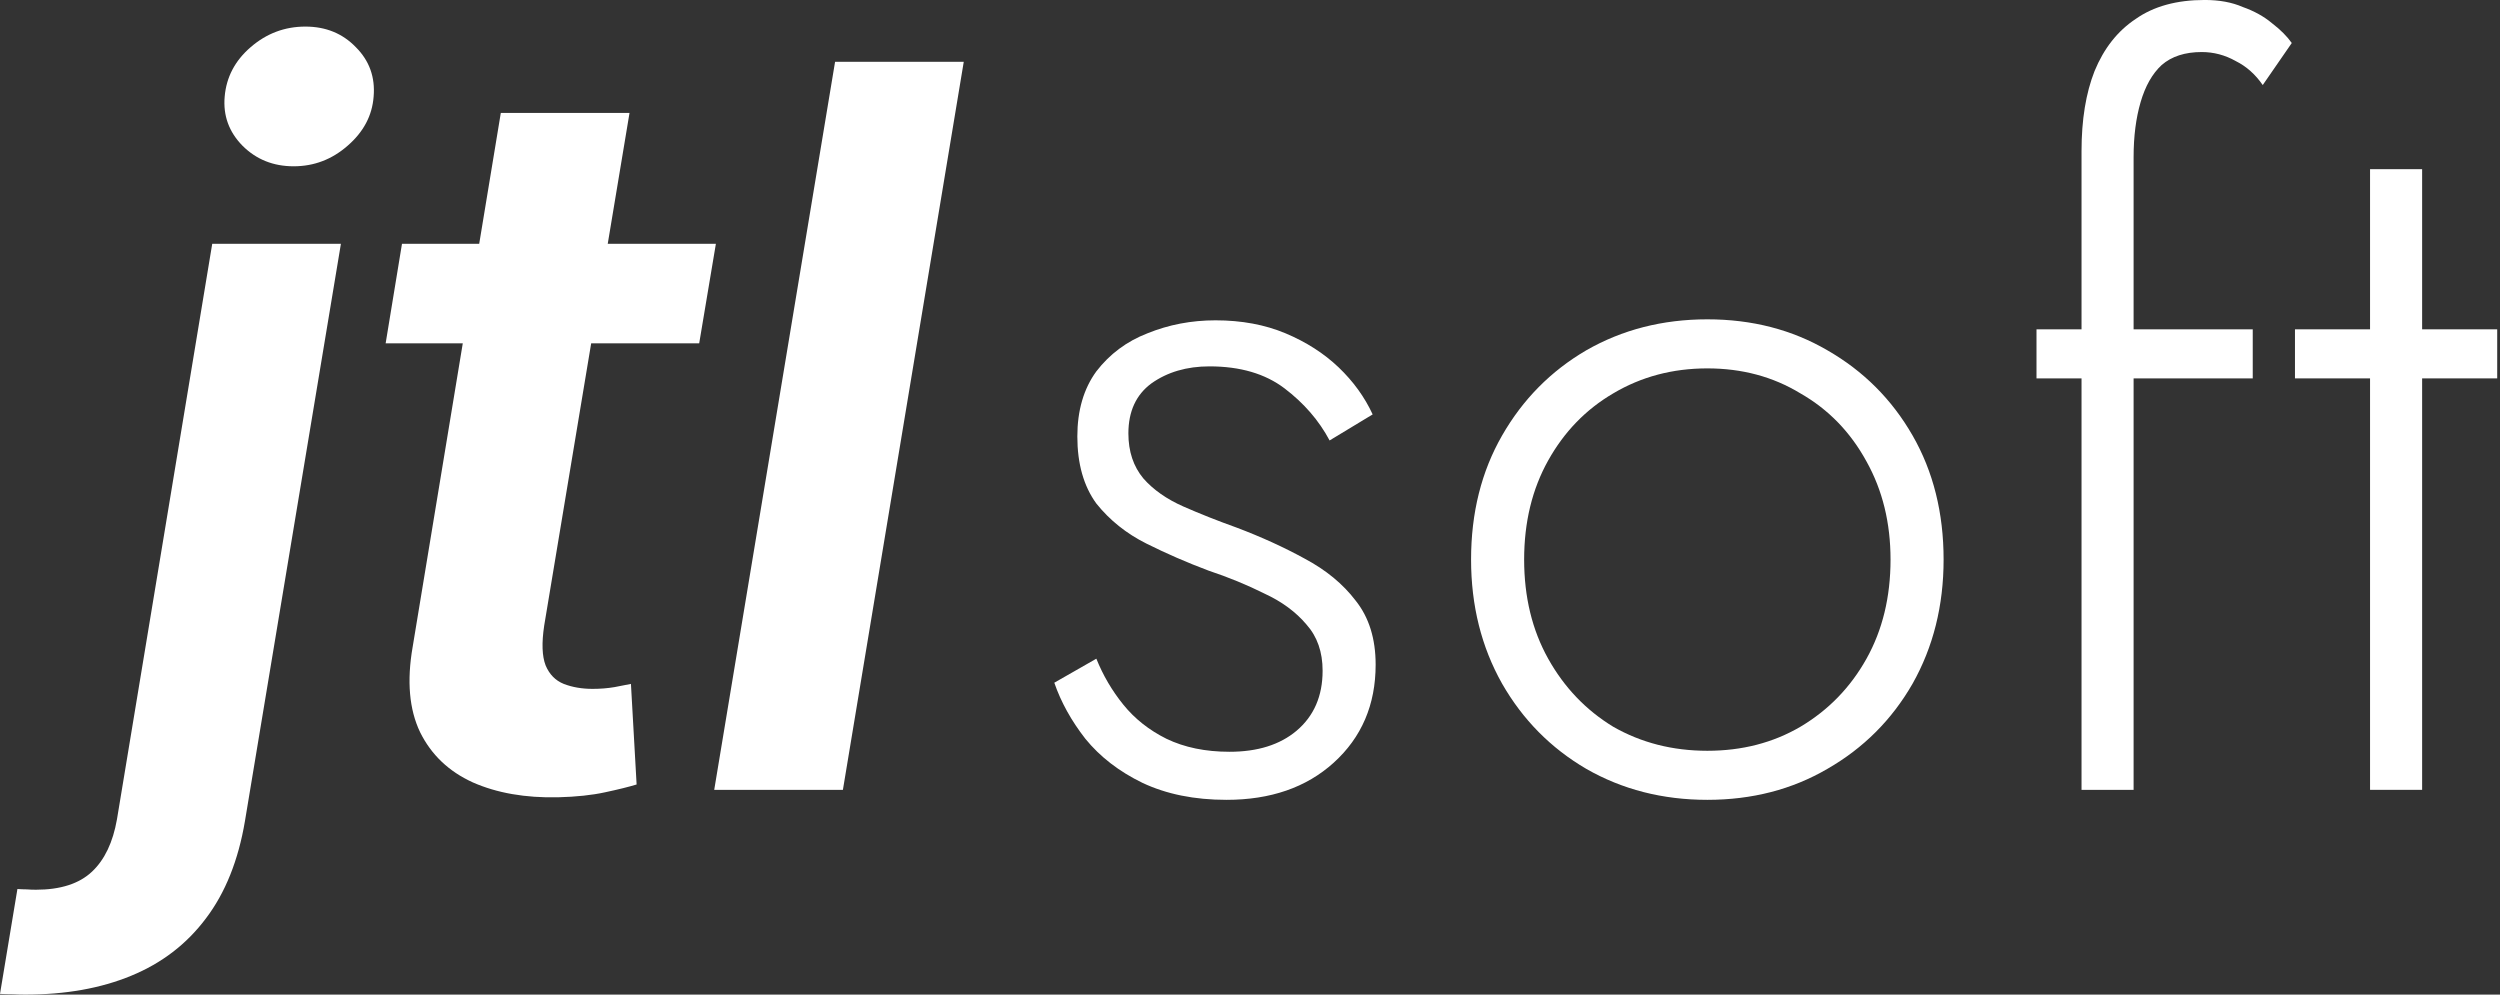 <svg width="93" height="37" viewBox="0 0 93 37" fill="none" xmlns="http://www.w3.org/2000/svg">
<rect x="0" y="0" width="93" height="37" fill="#333333" stroke="none"/>
<path d="M7.895 9.069H12.682L9.112 30.545C8.865 32.009 8.38 33.217 7.657 34.169C6.943 35.121 6.017 35.831 4.88 36.298C3.751 36.765 2.438 36.999 0.939 36.999C0.789 36.999 0.639 36.995 0.489 36.986C0.331 36.986 0.168 36.981 0 36.973L0.648 33.071C0.771 33.08 0.886 33.085 0.992 33.085C1.098 33.093 1.212 33.098 1.336 33.098C2.253 33.098 2.949 32.873 3.425 32.423C3.892 31.983 4.201 31.334 4.351 30.479L7.895 9.069ZM10.924 6.186C10.165 6.186 9.53 5.93 9.019 5.419C8.517 4.907 8.296 4.299 8.358 3.594C8.42 2.871 8.741 2.258 9.323 1.756C9.914 1.244 10.593 0.989 11.36 0.989C12.118 0.989 12.744 1.244 13.238 1.756C13.74 2.258 13.961 2.871 13.899 3.594C13.846 4.299 13.524 4.907 12.934 5.419C12.352 5.93 11.682 6.186 10.924 6.186Z" fill="white"/>
<path d="M26.631 9.069L26.01 12.772H14.346L14.954 9.069H26.631ZM18.63 4.202H23.418L20.244 23.272C20.147 23.916 20.164 24.409 20.297 24.753C20.438 25.088 20.663 25.317 20.971 25.441C21.288 25.564 21.646 25.626 22.042 25.626C22.333 25.626 22.607 25.604 22.862 25.56C23.118 25.507 23.321 25.467 23.471 25.441L23.682 29.183C23.391 29.271 22.999 29.369 22.505 29.474C22.02 29.58 21.438 29.642 20.759 29.659C19.543 29.686 18.485 29.501 17.586 29.104C16.695 28.698 16.043 28.077 15.628 27.239C15.223 26.393 15.13 25.335 15.351 24.065L18.63 4.202Z" fill="white"/>
<path d="M35.852 2.298L31.356 29.382H26.569L31.065 2.298H35.852Z" fill="white"/>
<path d="M40.784 24.503C41.033 25.124 41.368 25.695 41.79 26.216C42.212 26.738 42.746 27.16 43.391 27.482C44.062 27.805 44.843 27.966 45.737 27.966C46.78 27.966 47.612 27.706 48.232 27.184C48.878 26.638 49.201 25.893 49.201 24.95C49.201 24.255 49.002 23.684 48.605 23.237C48.208 22.765 47.686 22.381 47.041 22.083C46.395 21.76 45.7 21.474 44.955 21.226C44.161 20.928 43.391 20.593 42.646 20.221C41.901 19.848 41.281 19.352 40.784 18.731C40.313 18.085 40.077 17.254 40.077 16.236C40.077 15.268 40.313 14.461 40.784 13.815C41.281 13.17 41.914 12.698 42.684 12.4C43.478 12.077 44.322 11.916 45.216 11.916C46.184 11.916 47.053 12.077 47.823 12.4C48.592 12.723 49.25 13.145 49.797 13.666C50.343 14.188 50.765 14.771 51.063 15.416L49.461 16.385C49.064 15.64 48.505 14.995 47.785 14.448C47.066 13.902 46.135 13.629 44.992 13.629C44.148 13.629 43.428 13.84 42.833 14.262C42.261 14.684 41.976 15.305 41.976 16.124C41.976 16.794 42.162 17.353 42.535 17.8C42.907 18.222 43.404 18.57 44.024 18.843C44.645 19.116 45.303 19.376 45.998 19.625C46.917 19.972 47.761 20.357 48.53 20.779C49.325 21.201 49.958 21.723 50.43 22.343C50.926 22.964 51.174 23.758 51.174 24.727C51.174 26.216 50.653 27.433 49.61 28.376C48.592 29.295 47.264 29.754 45.626 29.754C44.434 29.754 43.391 29.543 42.497 29.121C41.628 28.699 40.921 28.153 40.375 27.482C39.853 26.812 39.468 26.117 39.22 25.397L40.784 24.503Z" fill="white"/>
<path d="M54.724 20.816C54.724 19.078 55.109 17.539 55.879 16.199C56.648 14.858 57.691 13.803 59.007 13.033C60.347 12.264 61.849 11.879 63.513 11.879C65.176 11.879 66.666 12.264 67.982 13.033C69.322 13.803 70.377 14.858 71.147 16.199C71.917 17.539 72.302 19.078 72.302 20.816C72.302 22.529 71.917 24.069 71.147 25.434C70.377 26.775 69.322 27.83 67.982 28.6C66.666 29.369 65.176 29.754 63.513 29.754C61.849 29.754 60.347 29.369 59.007 28.6C57.691 27.83 56.648 26.775 55.879 25.434C55.109 24.069 54.724 22.529 54.724 20.816ZM56.698 20.816C56.698 22.207 56.996 23.436 57.592 24.503C58.188 25.571 58.994 26.415 60.012 27.035C61.055 27.631 62.222 27.929 63.513 27.929C64.804 27.929 65.958 27.631 66.976 27.035C68.019 26.415 68.838 25.571 69.434 24.503C70.03 23.436 70.328 22.207 70.328 20.816C70.328 19.451 70.03 18.234 69.434 17.167C68.838 16.075 68.019 15.23 66.976 14.634C65.958 14.014 64.804 13.704 63.513 13.704C62.222 13.704 61.055 14.014 60.012 14.634C58.994 15.23 58.188 16.062 57.592 17.13C56.996 18.197 56.698 19.426 56.698 20.816Z" fill="white"/>
<path d="M75.758 12.251H83.802V14.076H75.758V12.251ZM84.174 3.164C83.901 2.767 83.566 2.469 83.168 2.271C82.771 2.047 82.349 1.936 81.902 1.936C81.282 1.936 80.785 2.097 80.413 2.42C80.065 2.742 79.805 3.202 79.631 3.798C79.457 4.393 79.37 5.076 79.37 5.846V29.382H77.433V5.622C77.433 4.455 77.595 3.462 77.918 2.643C78.265 1.799 78.774 1.153 79.445 0.707C80.115 0.235 80.971 -0.001 82.014 -0.001C82.56 -0.001 83.032 0.086 83.429 0.26C83.851 0.409 84.211 0.607 84.509 0.856C84.832 1.104 85.08 1.352 85.254 1.6L84.174 3.164Z" fill="white"/>
<path d="M85.373 12.251H92.896V14.076H85.373V12.251ZM88.166 6.293H90.103V29.382H88.166V6.293Z" fill="white"/>
</svg>
